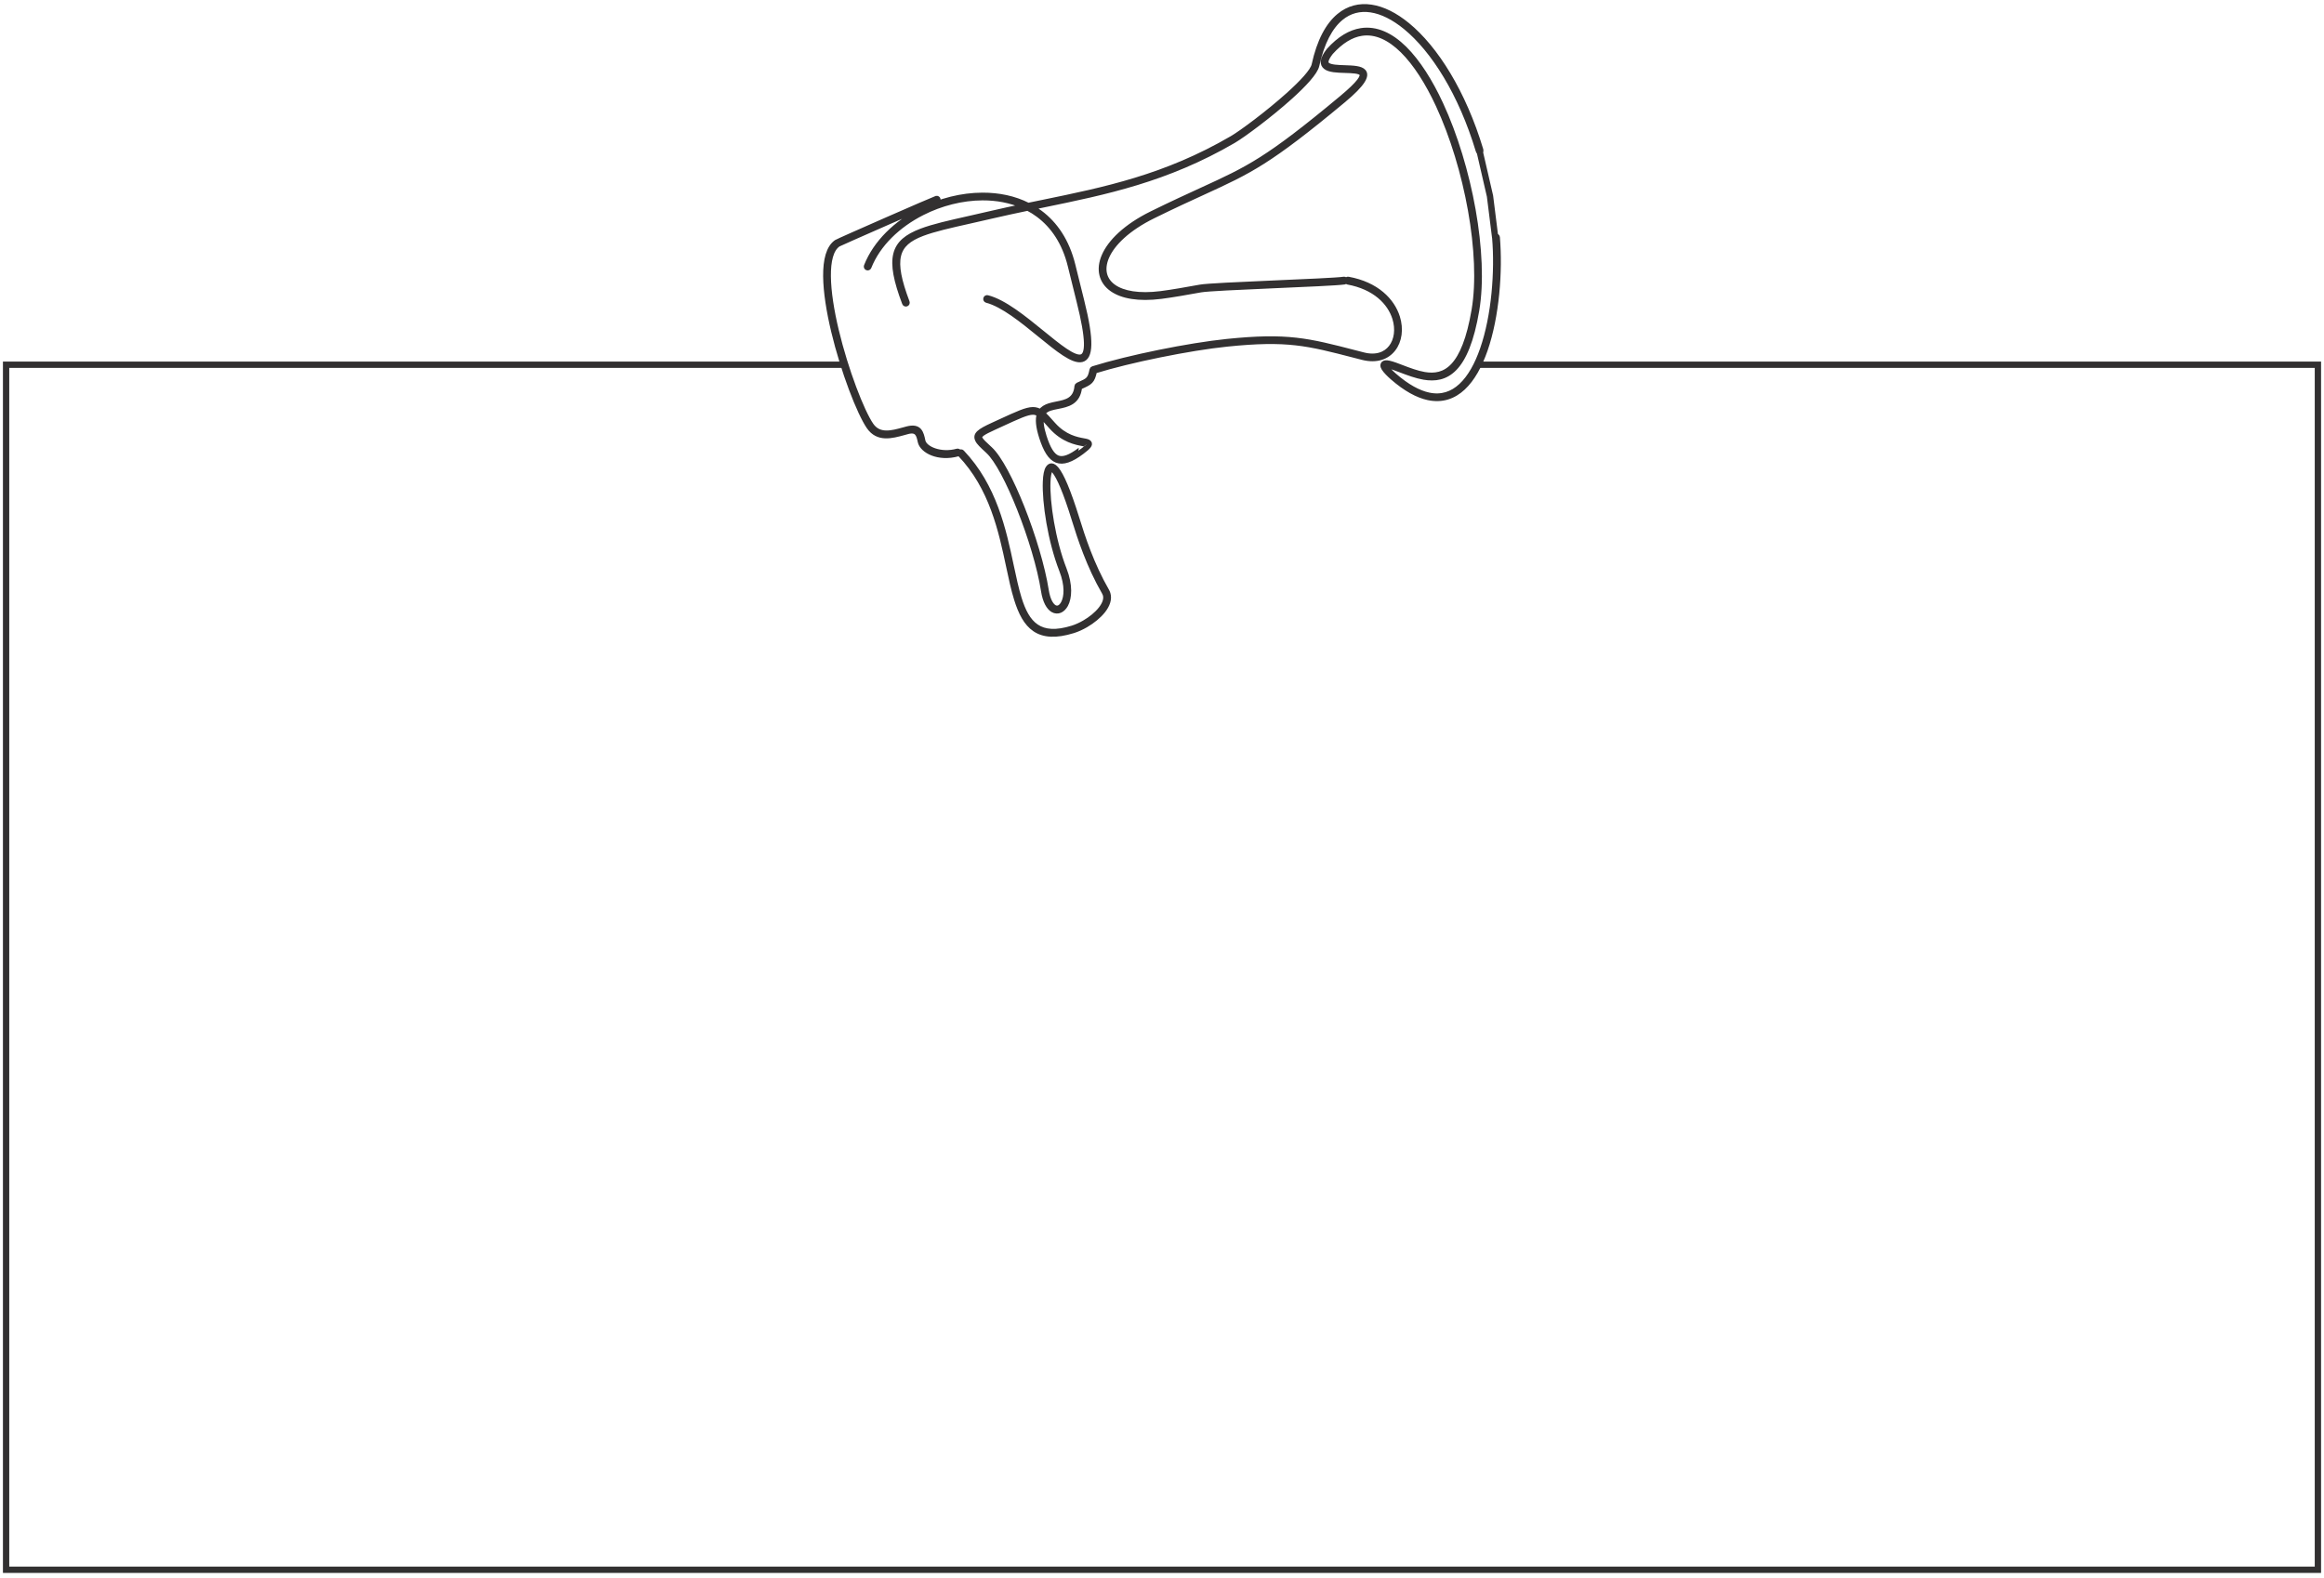 <svg width="368" height="250" viewBox="0 0 368 250" fill="none" xmlns="http://www.w3.org/2000/svg">
<path d="M234.179 57.772H367.035V248.636H0.964V57.772H133.558" stroke="#323031" stroke-linecap="round"/>
<path d="M234.3 23.963L235.94 31.071L236.76 37.632" stroke="#323031"/>
<path fill-rule="evenodd" clip-rule="evenodd" d="M137.64 42.316C137.587 42.453 137.436 42.521 137.3 42.468C137.164 42.415 137.096 42.263 137.149 42.126C138.63 38.372 141.889 35.271 145.813 33.28C148.837 31.745 152.254 30.871 155.573 30.864C158.128 30.856 160.623 31.358 162.815 32.475C163.571 32.315 164.32 32.163 165.076 32.011C174.957 29.982 184.543 28.014 195.075 21.866C196.609 20.969 200.76 17.884 203.973 14.996C206.113 13.073 207.829 11.25 208.04 10.262C208.865 6.477 210.256 3.931 212.01 2.48C213.506 1.241 215.26 0.8 217.135 1.082C218.98 1.355 220.938 2.335 222.881 3.924C227.357 7.587 231.772 14.548 234.539 23.743C234.584 23.887 234.501 24.032 234.365 24.077C234.221 24.123 234.078 24.039 234.032 23.903C231.296 14.806 226.941 7.944 222.548 4.342C220.681 2.807 218.806 1.872 217.06 1.614C215.336 1.355 213.726 1.758 212.35 2.898C210.687 4.273 209.363 6.72 208.562 10.383C208.32 11.493 206.544 13.408 204.328 15.399C201.085 18.317 196.889 21.425 195.339 22.337C184.732 28.508 175.108 30.484 165.182 32.528L163.534 32.87C163.942 33.105 164.335 33.371 164.713 33.653C167.125 35.446 168.992 38.167 169.93 41.966L170.194 43.038C170.527 44.383 170.89 45.873 171.321 47.575C172.969 54.126 172.712 56.648 171.321 56.998C169.914 57.355 167.442 55.341 164.653 53.062C161.878 50.797 158.771 48.266 156.238 47.613C156.094 47.575 156.011 47.43 156.049 47.294C156.087 47.149 156.23 47.066 156.367 47.104C159.02 47.78 162.173 50.356 164.993 52.651C167.677 54.84 170.051 56.778 171.2 56.481C172.266 56.208 172.364 53.867 170.814 47.704C170.406 46.085 170.028 44.55 169.688 43.16L169.423 42.088C168.523 38.417 166.716 35.796 164.403 34.071C163.874 33.675 163.322 33.326 162.74 33.029C160.888 33.417 159.013 33.82 157.107 34.261C155.943 34.534 154.734 34.8 153.615 35.059C150.424 35.773 147.899 36.343 146.039 37.05C141.866 38.645 141.11 41.032 143.688 47.848C143.741 47.985 143.673 48.137 143.537 48.19C143.401 48.243 143.25 48.175 143.197 48.038C140.467 40.834 141.314 38.288 145.858 36.556C147.748 35.834 150.288 35.264 153.501 34.542C154.552 34.306 155.671 34.055 156.994 33.744C158.657 33.356 160.313 32.999 161.969 32.65C160.003 31.783 157.818 31.38 155.58 31.388C152.352 31.403 149.01 32.254 146.062 33.751C142.237 35.689 139.076 38.691 137.64 42.316ZM236.618 37.65C237.072 42.962 236.542 50.014 234.705 55.296C233.866 57.712 232.755 59.749 231.333 61.071C229.95 62.363 228.256 62.956 226.238 62.523C224.643 62.181 222.836 61.208 220.802 59.437C220.348 59.042 219.766 58.48 219.532 58.092C219.502 58.039 219.479 57.994 219.464 57.963C219.676 57.948 220.084 58.039 220.772 58.282C221.089 58.396 221.422 58.526 221.755 58.647C222.979 59.111 224.227 59.582 225.459 59.795C228.975 60.395 232.241 58.89 233.889 49.163C235.371 40.393 232.777 26.38 228.181 16.463C226.502 12.838 224.544 9.753 222.428 7.655C220.273 5.527 217.929 4.425 215.51 4.805C213.809 5.071 212.085 6.074 210.377 7.967C210.369 7.974 210.361 7.989 210.354 7.997C209.273 9.38 209.295 10.171 209.893 10.642C210.505 11.128 211.753 11.166 212.97 11.204C214.119 11.242 215.245 11.272 215.555 11.652C215.918 12.085 215.253 13.134 212.403 15.513C200.654 25.308 197.66 26.676 190.312 30.043C188.157 31.031 185.617 32.194 182.374 33.789C178.253 35.819 175.743 38.288 174.783 40.545C174.33 41.602 174.216 42.62 174.435 43.524C174.655 44.444 175.207 45.242 176.084 45.85C177.648 46.944 180.257 47.453 183.871 46.99C185.783 46.746 187.885 46.367 190.13 45.964C192.217 45.591 210.583 45.044 212.896 44.71C213.04 44.687 213.138 44.558 213.123 44.406C213.1 44.261 212.972 44.163 212.821 44.178C210.53 44.512 192.134 45.052 190.032 45.432C187.794 45.834 185.7 46.215 183.802 46.458C180.325 46.898 177.845 46.427 176.386 45.409C175.615 44.869 175.139 44.178 174.95 43.395C174.761 42.597 174.866 41.7 175.267 40.751C176.182 38.6 178.609 36.236 182.608 34.261C185.836 32.672 188.369 31.51 190.531 30.522C197.925 27.132 200.941 25.749 212.735 15.931C215.896 13.294 216.523 12.002 215.964 11.326C215.495 10.763 214.255 10.725 212.985 10.68C211.858 10.642 210.694 10.611 210.218 10.231C209.87 9.958 209.931 9.403 210.77 8.324C212.395 6.523 214.013 5.573 215.593 5.33C217.831 4.98 220.016 6.029 222.057 8.035C224.129 10.079 226.049 13.111 227.705 16.683C232.263 26.517 234.841 40.393 233.375 49.072C231.802 58.366 228.793 59.817 225.557 59.27C224.378 59.065 223.146 58.602 221.951 58.145C221.626 58.024 221.293 57.895 220.961 57.773C220.175 57.492 219.683 57.393 219.403 57.424C219.109 57.454 218.965 57.598 218.935 57.819C218.912 57.978 218.973 58.161 219.093 58.351C219.366 58.799 219.986 59.399 220.469 59.825C222.571 61.657 224.461 62.667 226.14 63.032C228.347 63.503 230.192 62.857 231.704 61.444C233.186 60.061 234.342 57.948 235.212 55.455C237.072 50.098 237.608 42.962 237.155 37.589C237.14 37.445 237.011 37.331 236.867 37.346C236.709 37.376 236.603 37.498 236.618 37.65ZM219.456 57.902C219.456 57.887 219.456 57.895 219.456 57.918V57.902ZM213.393 44.717C217.695 45.5 220.046 47.947 220.817 50.409C221.089 51.276 221.165 52.15 221.059 52.94C220.953 53.723 220.674 54.437 220.227 55.007C219.366 56.117 217.869 56.679 215.858 56.154L214.648 55.843C207.073 53.882 203.875 53.054 194.288 54.034C191.272 54.346 187.371 54.984 183.515 55.767C179.675 56.55 175.872 57.477 173.052 58.358C172.954 58.389 172.886 58.472 172.87 58.563C172.576 60.083 172.266 60.22 170.98 60.798L170.648 60.95C170.557 60.988 170.504 61.079 170.489 61.17C170.308 63.351 168.788 63.655 167.359 63.936C166.943 64.02 166.527 64.103 166.142 64.225C165.56 64.415 165.068 64.689 164.751 65.167C164.388 64.939 164.01 64.825 163.549 64.825C162.521 64.833 161.122 65.479 158.347 66.756C157.992 66.923 157.606 67.098 157.206 67.28C155.028 68.276 154.348 68.8 154.749 69.674C154.953 70.13 155.497 70.631 156.299 71.368L156.435 71.498C157.863 72.812 159.723 76.407 161.379 80.579C163.11 84.933 164.615 89.896 165.189 93.582C165.454 95.291 166.051 96.264 166.701 96.644C167.087 96.865 167.495 96.887 167.866 96.728C168.221 96.576 168.538 96.264 168.788 95.816C169.385 94.714 169.544 92.708 168.561 90.177C166.762 85.572 165.862 79.538 165.991 76.331C166.028 75.411 166.149 74.743 166.354 74.439C166.459 74.279 166.648 74.332 166.921 74.659C167.646 75.533 168.69 77.881 170.058 82.319C170.504 83.771 171.086 85.587 171.857 87.578C172.629 89.569 173.596 91.735 174.829 93.863C174.889 93.969 174.934 94.076 174.972 94.182C175.191 94.881 174.874 95.679 174.277 96.439C173.649 97.245 172.704 98.004 171.706 98.582C171.079 98.947 170.421 99.243 169.816 99.433C164.615 101.059 162.664 98.787 161.417 94.744C160.956 93.247 160.585 91.507 160.184 89.63C158.975 83.93 157.493 77 152.36 71.604C152.261 71.498 152.087 71.498 151.989 71.597C151.883 71.695 151.883 71.87 151.982 71.969C157.017 77.251 158.476 84.105 159.67 89.736C160.071 91.621 160.442 93.376 160.918 94.896C162.264 99.243 164.365 101.69 169.975 99.935C170.625 99.73 171.313 99.418 171.978 99.03C173.029 98.415 174.027 97.609 174.7 96.758C175.403 95.861 175.758 94.904 175.486 94.015C175.441 93.87 175.38 93.726 175.297 93.582C174.088 91.477 173.128 89.341 172.364 87.365C171.6 85.389 171.026 83.581 170.58 82.137C169.181 77.63 168.108 75.221 167.336 74.294C166.754 73.595 166.278 73.588 165.923 74.12C165.666 74.507 165.514 75.267 165.477 76.285C165.341 79.553 166.255 85.678 168.077 90.344C169 92.715 168.871 94.547 168.334 95.535C168.145 95.877 167.919 96.105 167.677 96.211C167.457 96.302 167.215 96.295 166.974 96.158C166.452 95.854 165.96 95.003 165.719 93.483C165.136 89.767 163.617 84.751 161.878 80.366C160.192 76.126 158.287 72.463 156.797 71.087C156.797 71.087 156.669 70.973 156.654 70.958C155.898 70.267 155.391 69.795 155.225 69.438C155.013 68.967 155.603 68.579 157.425 67.751C157.833 67.569 158.211 67.394 158.567 67.227C161.273 65.981 162.634 65.35 163.556 65.342C163.912 65.342 164.214 65.441 164.516 65.639C164.267 66.398 164.335 67.531 164.894 69.279C165.552 71.323 166.293 72.546 167.314 72.949C168.349 73.352 169.627 72.904 171.351 71.604C172.409 70.806 172.734 70.426 172.485 70.099C172.341 69.909 172.031 69.849 171.563 69.765C170.527 69.575 168.607 69.225 166.83 67.242C166.588 66.976 166.52 66.892 166.452 66.824C165.953 66.262 165.56 65.821 165.189 65.494C165.439 65.091 165.832 64.863 166.293 64.711C166.641 64.597 167.042 64.522 167.45 64.438C169.037 64.126 170.723 63.792 170.996 61.352L171.192 61.269C172.636 60.615 173.014 60.448 173.354 58.807C176.152 57.94 179.864 57.036 183.621 56.276C187.462 55.493 191.34 54.855 194.341 54.551C203.837 53.578 207.012 54.399 214.52 56.344L215.729 56.656C217.975 57.234 219.653 56.588 220.643 55.319C221.15 54.673 221.467 53.875 221.588 52.993C221.702 52.119 221.626 51.177 221.331 50.235C220.507 47.605 218.02 44.999 213.491 44.178C213.348 44.155 213.212 44.246 213.181 44.391C213.151 44.55 213.249 44.687 213.393 44.717ZM164.978 66.049C165.288 66.338 165.628 66.725 166.059 67.204L166.437 67.63C168.334 69.742 170.376 70.115 171.464 70.32C171.804 70.381 172.039 70.426 172.054 70.449C172.062 70.457 171.774 70.647 171.026 71.209C169.461 72.394 168.342 72.812 167.495 72.486C166.641 72.151 165.991 71.034 165.386 69.15C164.917 67.675 164.826 66.71 164.978 66.049ZM151.577 71.414C148.976 72.136 146.448 71.049 146.191 69.841C145.918 68.557 145.661 67.356 143.62 67.888C143.431 67.934 143.219 67.994 143.008 68.055C141.239 68.541 139.228 69.096 137.995 67.326C136.514 65.183 133.988 58.67 132.469 52.324C131.735 49.247 131.244 46.215 131.221 43.752C131.199 41.351 131.63 39.512 132.726 38.752C132.938 38.6 148.124 31.948 148.388 31.887C148.532 31.857 148.615 31.712 148.585 31.568C148.555 31.424 148.411 31.34 148.267 31.37C147.935 31.454 132.688 38.129 132.423 38.319C131.161 39.193 130.669 41.184 130.692 43.76C130.715 46.268 131.214 49.338 131.955 52.454C133.482 58.852 136.052 65.449 137.557 67.63C139.001 69.712 141.201 69.104 143.144 68.572C143.34 68.519 143.544 68.466 143.749 68.405C145.253 68.01 145.457 68.952 145.669 69.955C145.986 71.429 148.576 72.805 151.713 71.931C151.857 71.893 151.94 71.749 151.895 71.604C151.864 71.46 151.721 71.376 151.577 71.414Z" fill="#323031" stroke="#323031" stroke-width="0.7"/>
</svg>
